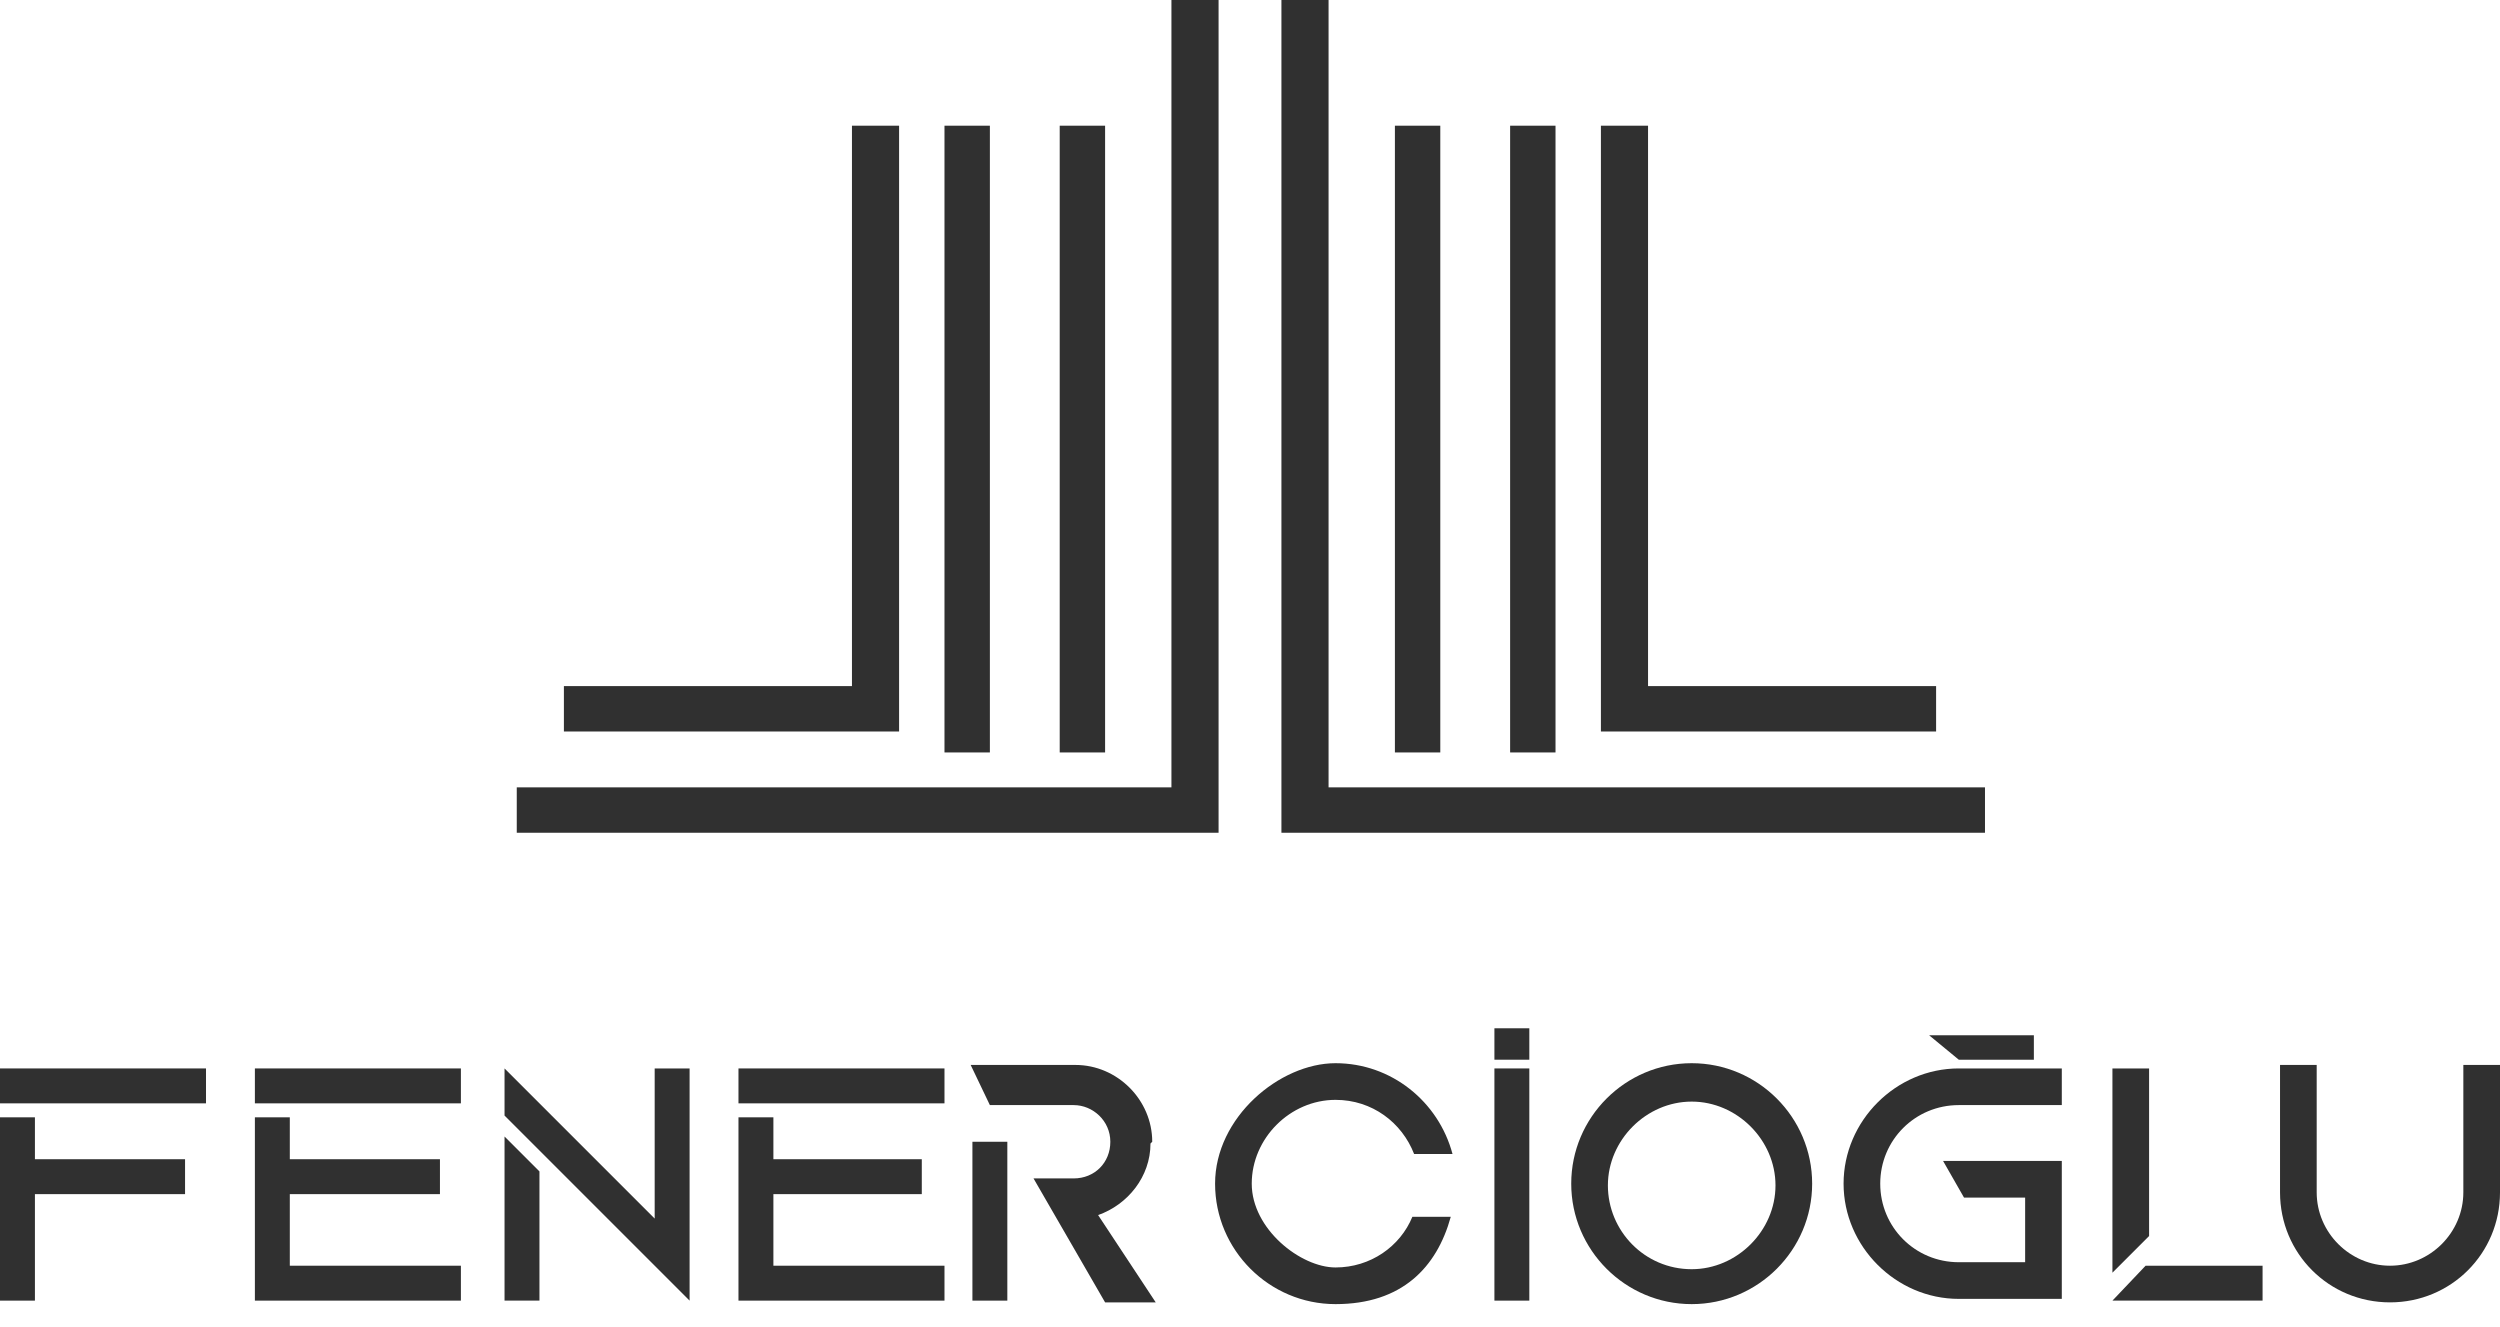<?xml version="1.0" encoding="UTF-8"?>
<svg xmlns="http://www.w3.org/2000/svg" version="1.1" viewBox="0 0 143.2 76">
  <defs>
    <style>
      .cls-1 {
        fill: #303030;
      }
    </style>
  </defs>
  <!-- Generator: Adobe Illustrator 28.7.1, SVG Export Plug-In . SVG Version: 1.2.0 Build 142)  -->
  <g>
    <g id="Layer_1">
      <g>
        <polygon class="cls-1" points="67.1 45.1 29.6 45.1 29.6 47.7 69.8 47.7 69.8 0 67.1 0 67.1 45.1 67.1 45.1"/>
        <polygon class="cls-1" points="63.3 7.2 60.7 7.2 60.7 43.1 63.3 43.1 63.3 7.2 63.3 7.2"/>
        <polygon class="cls-1" points="56.7 7.2 54.1 7.2 54.1 43.1 56.7 43.1 56.7 7.2 56.7 7.2"/>
        <polygon class="cls-1" points="51.5 7.2 48.8 7.2 48.8 39.3 32.3 39.3 32.3 41.9 51.5 41.9 51.5 7.2 51.5 7.2"/>
        <polygon class="cls-1" points="113.7 45.1 76.1 45.1 76.1 0 73.4 0 73.4 47.7 113.7 47.7 113.7 45.1 113.7 45.1"/>
        <polygon class="cls-1" points="82.5 7.2 79.9 7.2 79.9 43.1 82.5 43.1 82.5 7.2 82.5 7.2"/>
        <polygon class="cls-1" points="89.1 7.2 86.5 7.2 86.5 43.1 89.1 43.1 89.1 7.2 89.1 7.2"/>
        <polygon class="cls-1" points="110.9 39.3 94.4 39.3 94.4 7.2 91.7 7.2 91.7 41.9 110.9 41.9 110.9 39.3 110.9 39.3"/>
        <polygon class="cls-1" points="0 63.2 11.8 63.2 11.8 61.2 0 61.2 0 63.2 0 63.2"/>
        <polygon class="cls-1" points="2 64 0 64 0 66.4 0 68.4 0 74.5 2 74.5 2 68.4 10.6 68.4 10.6 66.4 2 66.4 2 64 2 64"/>
        <polygon class="cls-1" points="14.6 63.2 26.4 63.2 26.4 61.2 14.6 61.2 14.6 63.2 14.6 63.2"/>
        <polygon class="cls-1" points="16.6 68.4 25.2 68.4 25.2 66.4 16.6 66.4 16.6 64 14.6 64 14.6 66.4 14.6 68.4 14.6 72.5 14.6 74.5 16.6 74.5 26.4 74.5 26.4 72.5 16.6 72.5 16.6 68.4 16.6 68.4"/>
        <polygon class="cls-1" points="42.3 63.2 54.1 63.2 54.1 61.2 42.3 61.2 42.3 63.2 42.3 63.2"/>
        <polygon class="cls-1" points="44.3 68.4 52.8 68.4 52.8 66.4 44.3 66.4 44.3 64 42.3 64 42.3 66.4 42.3 68.4 42.3 72.5 42.3 74.5 44.3 74.5 54.1 74.5 54.1 72.5 44.3 72.5 44.3 68.4 44.3 68.4"/>
        <polygon class="cls-1" points="55.7 74.5 57.7 74.5 57.7 65.4 55.7 65.4 55.7 74.5 55.7 74.5"/>
        <polygon class="cls-1" points="85.6 74.5 87.6 74.5 87.6 61.2 85.6 61.2 85.6 74.5 85.6 74.5"/>
        <polygon class="cls-1" points="123.1 70.8 123.1 61.2 121 61.2 121 72.9 123.1 70.8 123.1 70.8"/>
        <polygon class="cls-1" points="121 74.5 129.6 74.5 129.6 72.5 122.9 72.5 121 74.5 121 74.5"/>
        <polygon class="cls-1" points="85.6 60.7 87.6 60.7 87.6 58.9 85.6 58.9 85.6 60.7 85.6 60.7"/>
        <polygon class="cls-1" points="28.9 74.5 30.9 74.5 30.9 67.1 28.9 65.1 28.9 74.5 28.9 74.5"/>
        <polygon class="cls-1" points="37.5 69.8 28.9 61.2 28.9 63.9 39.5 74.5 39.5 61.2 37.5 61.2 37.5 69.8 37.5 69.8"/>
        <path class="cls-1" d="M66,65.4c0-2.4-2-4.4-4.4-4.4h0s-6,0-6,0l1.1,2.3h4.8c1.1,0,2.1.9,2.1,2.1s-.9,2.1-2.1,2.1h-2.3l4.1,7.1h2.9l-3.3-5c1.7-.6,3-2.2,3-4.1h0Z"/>
        <path class="cls-1" d="M96.9,72.7c-2.7,0-4.8-2.2-4.8-4.8s2.2-4.8,4.8-4.8,4.8,2.2,4.8,4.8-2.2,4.8-4.8,4.8h0ZM96.9,60.9c-3.8,0-6.9,3.1-6.9,6.9s3.1,6.9,6.9,6.9,6.9-3.1,6.9-6.9-3.1-6.9-6.9-6.9h0Z"/>
        <path class="cls-1" d="M76.5,63c2.1,0,3.8,1.3,4.5,3.1h2.2c-.8-3-3.5-5.2-6.7-5.2s-6.9,3.1-6.9,6.9,3.1,6.9,6.9,6.9,5.8-2.1,6.6-5h-2.2c-.7,1.7-2.4,2.9-4.4,2.9s-4.8-2.2-4.8-4.8,2.2-4.8,4.8-4.8h0Z"/>
        <path class="cls-1" d="M105.6,67.8c0,3.6,3,6.6,6.6,6.6h5.9v-7.9h-6.8l1.2,2.1h3.5v3.7h-3.8c-2.5,0-4.5-2-4.5-4.5s2-4.5,4.5-4.5h5.9v-2.1h-5.9c-3.6,0-6.6,3-6.6,6.6h0Z"/>
        <path class="cls-1" d="M141.1,68.3c0,2.3-1.9,4.2-4.2,4.2s-4.2-1.9-4.2-4.2v-7.3h-2.1v7.3c0,3.5,2.8,6.3,6.3,6.3s6.3-2.8,6.3-6.3v-7.3h-2.1v7.3h0Z"/>
        <polygon class="cls-1" points="116.5 60.7 116.5 59.3 110.5 59.3 112.2 60.7 116.5 60.7 116.5 60.7"/>
      </g>
    </g>
  </g>
</svg>